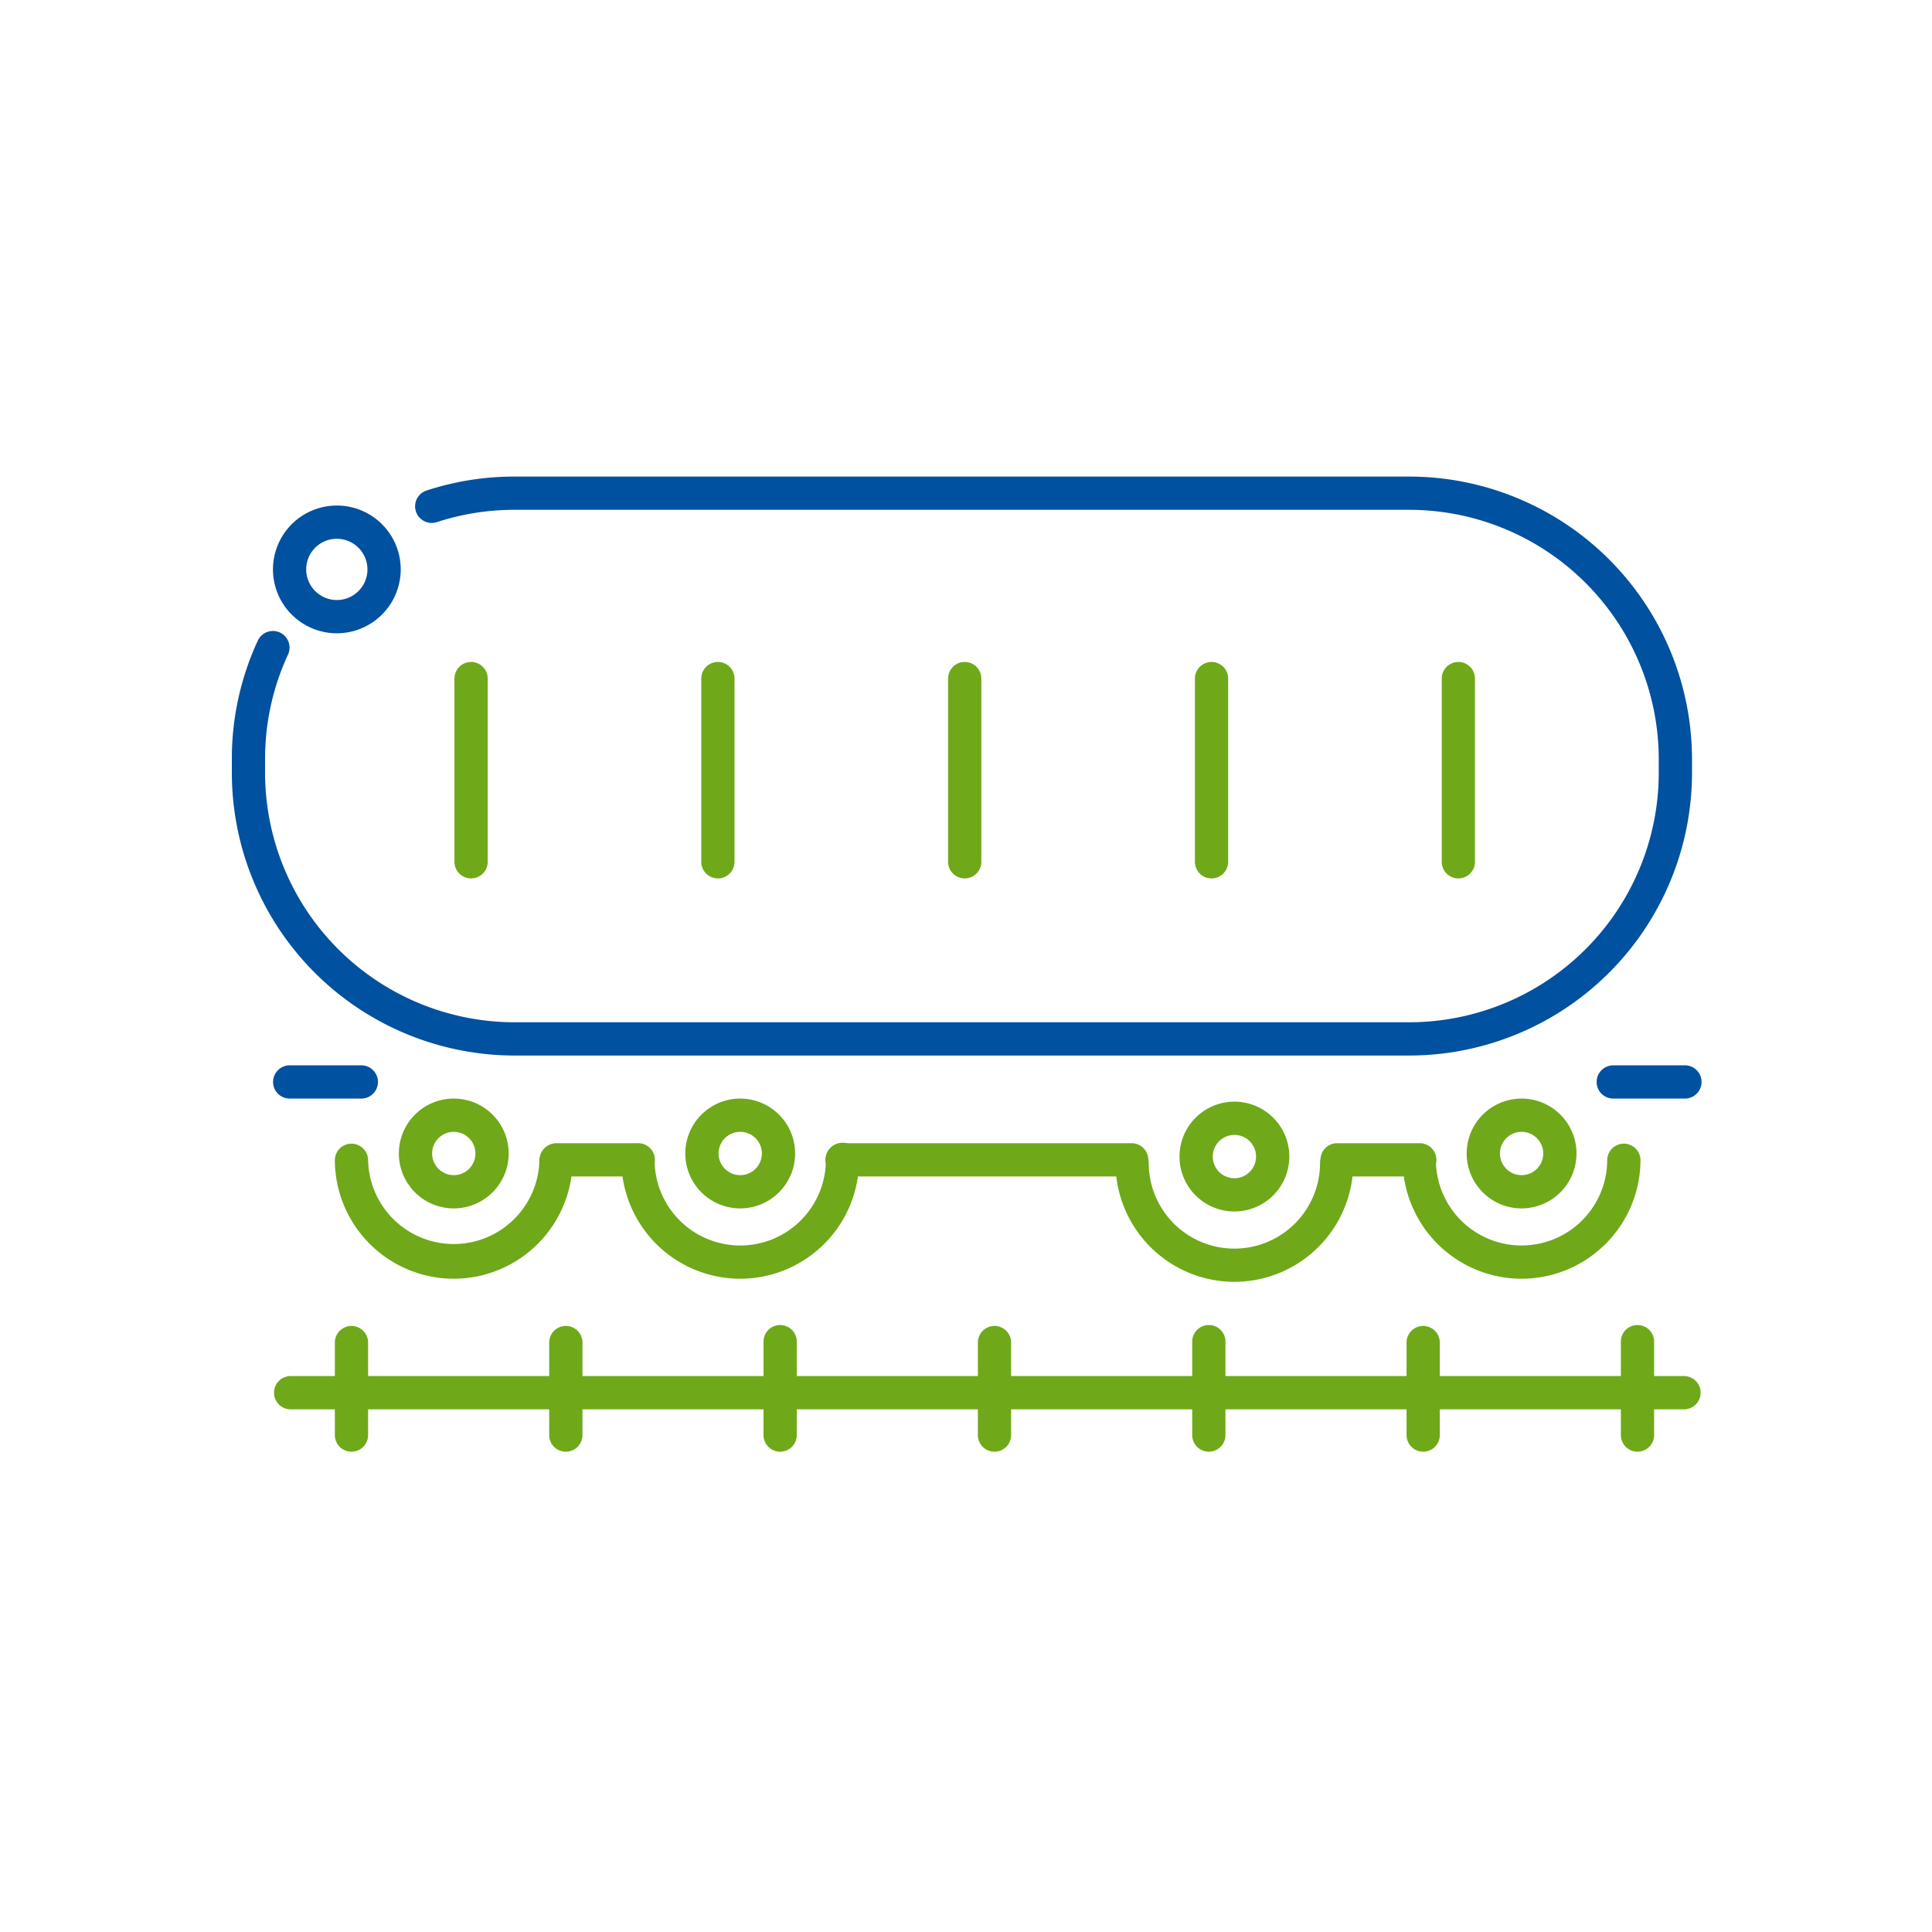<svg xmlns="http://www.w3.org/2000/svg" width="150" height="150" viewBox="0 0 150 150">
  <g id="Grupo_913" data-name="Grupo 913" transform="translate(-12884 -2795)">
    <rect id="Rectángulo_583" data-name="Rectángulo 583" width="150" height="150" transform="translate(12884 2795)" fill="#fff" opacity="0"/>
    <g id="Grupo_696" data-name="Grupo 696" transform="translate(12902 2832)">
      <g id="Grupo_689" data-name="Grupo 689" transform="translate(0 0)">
        <path id="Trazado_9299" data-name="Trazado 9299" d="M67.28,272.491H60.863a1.291,1.291,0,0,1,0-2.581H67.28a1.291,1.291,0,0,1,0,2.581Z" transform="translate(-35.69 -218.151)" fill="#6fa819"/>
        <path id="Trazado_9300" data-name="Trazado 9300" d="M100.854,272.491H94.437a1.291,1.291,0,0,1,0-2.581h6.417a1.291,1.291,0,1,1,0,2.581Z" transform="translate(-8.66 -218.151)" fill="#6fa819"/>
        <path id="Trazado_9301" data-name="Trazado 9301" d="M95.669,272.491H73.183a1.291,1.291,0,1,1,0-2.581H95.669a1.291,1.291,0,0,1,0,2.581Z" transform="translate(-25.772 -218.151)" fill="#6fa819"/>
        <path id="Trazado_9302" data-name="Trazado 9302" d="M54.916,269.141H49.427a1.291,1.291,0,1,1,0-2.581h5.489a1.291,1.291,0,1,1,0,2.581Z" transform="translate(-44.898 -220.848)" fill="#00519f"/>
        <path id="Trazado_9303" data-name="Trazado 9303" d="M111.846,269.141h-5.491a1.291,1.291,0,1,1,0-2.581h5.491a1.291,1.291,0,1,1,0,2.581Z" transform="translate(0.935 -220.848)" fill="#00519f"/>
        <path id="Trazado_9304" data-name="Trazado 9304" d="M157.679,282.508H49.427a1.292,1.292,0,0,1,0-2.583H157.679a1.292,1.292,0,0,1,0,2.583Z" transform="translate(-44.898 -210.088)" fill="#6fa919"/>
        <path id="Trazado_9305" data-name="Trazado 9305" d="M52.064,287.548a1.29,1.29,0,0,1-1.291-1.291v-7.217a1.291,1.291,0,0,1,2.581,0v7.217A1.29,1.29,0,0,1,52.064,287.548Z" transform="translate(-42.775 -211.839)" fill="#6fa919"/>
        <path id="Trazado_9306" data-name="Trazado 9306" d="M79.721,287.548a1.289,1.289,0,0,1-1.291-1.291v-7.217a1.291,1.291,0,0,1,2.581,0v7.217A1.29,1.29,0,0,1,79.721,287.548Z" transform="translate(-20.508 -211.839)" fill="#6fa919"/>
        <path id="Trazado_9307" data-name="Trazado 9307" d="M107.377,287.548a1.29,1.29,0,0,1-1.291-1.291v-7.217a1.291,1.291,0,1,1,2.581,0v7.217A1.29,1.29,0,0,1,107.377,287.548Z" transform="translate(1.758 -211.839)" fill="#6fa919"/>
        <path id="Trazado_9308" data-name="Trazado 9308" d="M61.283,287.548a1.29,1.29,0,0,1-1.291-1.291v-7.217a1.292,1.292,0,0,1,2.583,0v7.217A1.291,1.291,0,0,1,61.283,287.548Z" transform="translate(-35.352 -211.839)" fill="#6fa919"/>
        <path id="Trazado_9309" data-name="Trazado 9309" d="M88.94,287.548a1.29,1.29,0,0,1-1.291-1.291v-7.217a1.291,1.291,0,1,1,2.581,0v7.217A1.29,1.29,0,0,1,88.94,287.548Z" transform="translate(-13.086 -211.839)" fill="#6fa919"/>
        <path id="Trazado_9310" data-name="Trazado 9310" d="M70.5,287.548a1.289,1.289,0,0,1-1.291-1.291v-7.217a1.291,1.291,0,1,1,2.581,0v7.217A1.29,1.29,0,0,1,70.5,287.548Z" transform="translate(-27.929 -211.839)" fill="#6fa919"/>
        <path id="Trazado_9311" data-name="Trazado 9311" d="M98.159,287.548a1.29,1.29,0,0,1-1.291-1.291v-7.217a1.291,1.291,0,0,1,2.581,0v7.217A1.29,1.29,0,0,1,98.159,287.548Z" transform="translate(-5.663 -211.839)" fill="#6fa919"/>
        <path id="Trazado_9312" data-name="Trazado 9312" d="M67.824,266.032a1.29,1.29,0,0,1-1.291-1.291v-14.26a1.291,1.291,0,0,1,2.581,0v14.26A1.29,1.29,0,0,1,67.824,266.032Z" transform="translate(-30.086 -234.832)" fill="#6fa919"/>
        <path id="Trazado_9313" data-name="Trazado 9313" d="M57.208,266.032a1.29,1.29,0,0,1-1.291-1.291v-14.26a1.291,1.291,0,0,1,2.581,0v14.26A1.29,1.29,0,0,1,57.208,266.032Z" transform="translate(-38.633 -234.832)" fill="#6fa919"/>
        <path id="Trazado_9314" data-name="Trazado 9314" d="M99.672,266.032a1.289,1.289,0,0,1-1.291-1.291v-14.26a1.291,1.291,0,0,1,2.581,0v14.26A1.29,1.29,0,0,1,99.672,266.032Z" transform="translate(-4.445 -234.832)" fill="#6fa919"/>
        <path id="Trazado_9315" data-name="Trazado 9315" d="M89.056,266.032a1.29,1.29,0,0,1-1.291-1.291v-14.26a1.291,1.291,0,0,1,2.581,0v14.26A1.29,1.29,0,0,1,89.056,266.032Z" transform="translate(-12.992 -234.832)" fill="#6fa919"/>
        <path id="Trazado_9316" data-name="Trazado 9316" d="M78.44,266.032a1.29,1.29,0,0,1-1.291-1.291v-14.26a1.291,1.291,0,0,1,2.581,0v14.26A1.29,1.29,0,0,1,78.44,266.032Z" transform="translate(-21.539 -234.832)" fill="#6fa919"/>
        <path id="Trazado_9317" data-name="Trazado 9317" d="M60.006,280.432a9.243,9.243,0,0,1-9.233-9.231,1.291,1.291,0,0,1,2.581,0,6.651,6.651,0,0,0,13.3,0,1.291,1.291,0,0,1,2.581,0A9.243,9.243,0,0,1,60.006,280.432Z" transform="translate(-42.775 -218.151)" fill="#6fa819"/>
        <path id="Trazado_9318" data-name="Trazado 9318" d="M57.79,276.516a4.263,4.263,0,1,1,4.262-4.264A4.268,4.268,0,0,1,57.79,276.516Zm0-5.944a1.681,1.681,0,1,0,1.681,1.681A1.684,1.684,0,0,0,57.79,270.571Z" transform="translate(-40.558 -219.696)" fill="#6fa819"/>
        <path id="Trazado_9319" data-name="Trazado 9319" d="M72.323,280.432a9.241,9.241,0,0,1-9.229-9.231,1.292,1.292,0,0,1,2.583,0,6.649,6.649,0,1,0,13.3,0,1.291,1.291,0,1,1,2.581,0A9.243,9.243,0,0,1,72.323,280.432Z" transform="translate(-32.855 -218.151)" fill="#6fa819"/>
        <path id="Trazado_9320" data-name="Trazado 9320" d="M70.108,276.516a4.263,4.263,0,1,1,4.264-4.264A4.268,4.268,0,0,1,70.108,276.516Zm0-5.944a1.681,1.681,0,1,0,1.682,1.681A1.682,1.682,0,0,0,70.108,270.571Z" transform="translate(-30.639 -219.696)" fill="#6fa819"/>
        <path id="Trazado_9321" data-name="Trazado 9321" d="M93.58,280.564a9.241,9.241,0,0,1-9.231-9.229,1.291,1.291,0,0,1,2.581,0,6.649,6.649,0,0,0,13.3,0,1.291,1.291,0,0,1,2.581,0A9.24,9.24,0,0,1,93.58,280.564Z" transform="translate(-15.742 -218.043)" fill="#6fa819"/>
        <path id="Trazado_9322" data-name="Trazado 9322" d="M91.365,276.648a4.263,4.263,0,1,1,4.264-4.262A4.268,4.268,0,0,1,91.365,276.648Zm0-5.944a1.681,1.681,0,1,0,1.682,1.682A1.684,1.684,0,0,0,91.365,270.7Z" transform="translate(-13.527 -219.589)" fill="#6fa819"/>
        <path id="Trazado_9323" data-name="Trazado 9323" d="M105.933,280.432A9.243,9.243,0,0,1,96.7,271.2a1.292,1.292,0,0,1,2.583,0,6.65,6.65,0,0,0,13.3,0,1.292,1.292,0,0,1,2.583,0A9.243,9.243,0,0,1,105.933,280.432Z" transform="translate(-5.799 -218.151)" fill="#6fa819"/>
        <path id="Trazado_9324" data-name="Trazado 9324" d="M103.717,276.516a4.263,4.263,0,1,1,4.264-4.264A4.268,4.268,0,0,1,103.717,276.516Zm0-5.944a1.681,1.681,0,1,0,1.682,1.681A1.684,1.684,0,0,0,103.717,270.571Z" transform="translate(-3.582 -219.696)" fill="#6fa819"/>
        <path id="Trazado_9325" data-name="Trazado 9325" d="M137.763,286.187H68.285a21.968,21.968,0,0,1-21.943-21.945v-1.061a21.774,21.774,0,0,1,2.016-9.206,1.291,1.291,0,0,1,2.345,1.083,19.2,19.2,0,0,0-1.78,8.123v1.061a19.383,19.383,0,0,0,19.362,19.363h69.478a19.387,19.387,0,0,0,19.365-19.363v-1.061a19.387,19.387,0,0,0-19.365-19.363H68.285a19.359,19.359,0,0,0-6.024.955,1.29,1.29,0,1,1-.8-2.453,21.868,21.868,0,0,1,6.825-1.083h69.478a21.97,21.97,0,0,1,21.946,21.945v1.061A21.97,21.97,0,0,1,137.763,286.187Z" transform="translate(-46.342 -241.236)" fill="#00519f"/>
        <path id="Trazado_9326" data-name="Trazado 9326" d="M53.07,252.4a4.959,4.959,0,1,1,4.96-4.96A4.965,4.965,0,0,1,53.07,252.4Zm0-7.338a2.378,2.378,0,1,0,2.377,2.377A2.38,2.38,0,0,0,53.07,245.064Z" transform="translate(-44.918 -240.232)" fill="#00519f"/>
      </g>
    </g>
  </g>
</svg>
